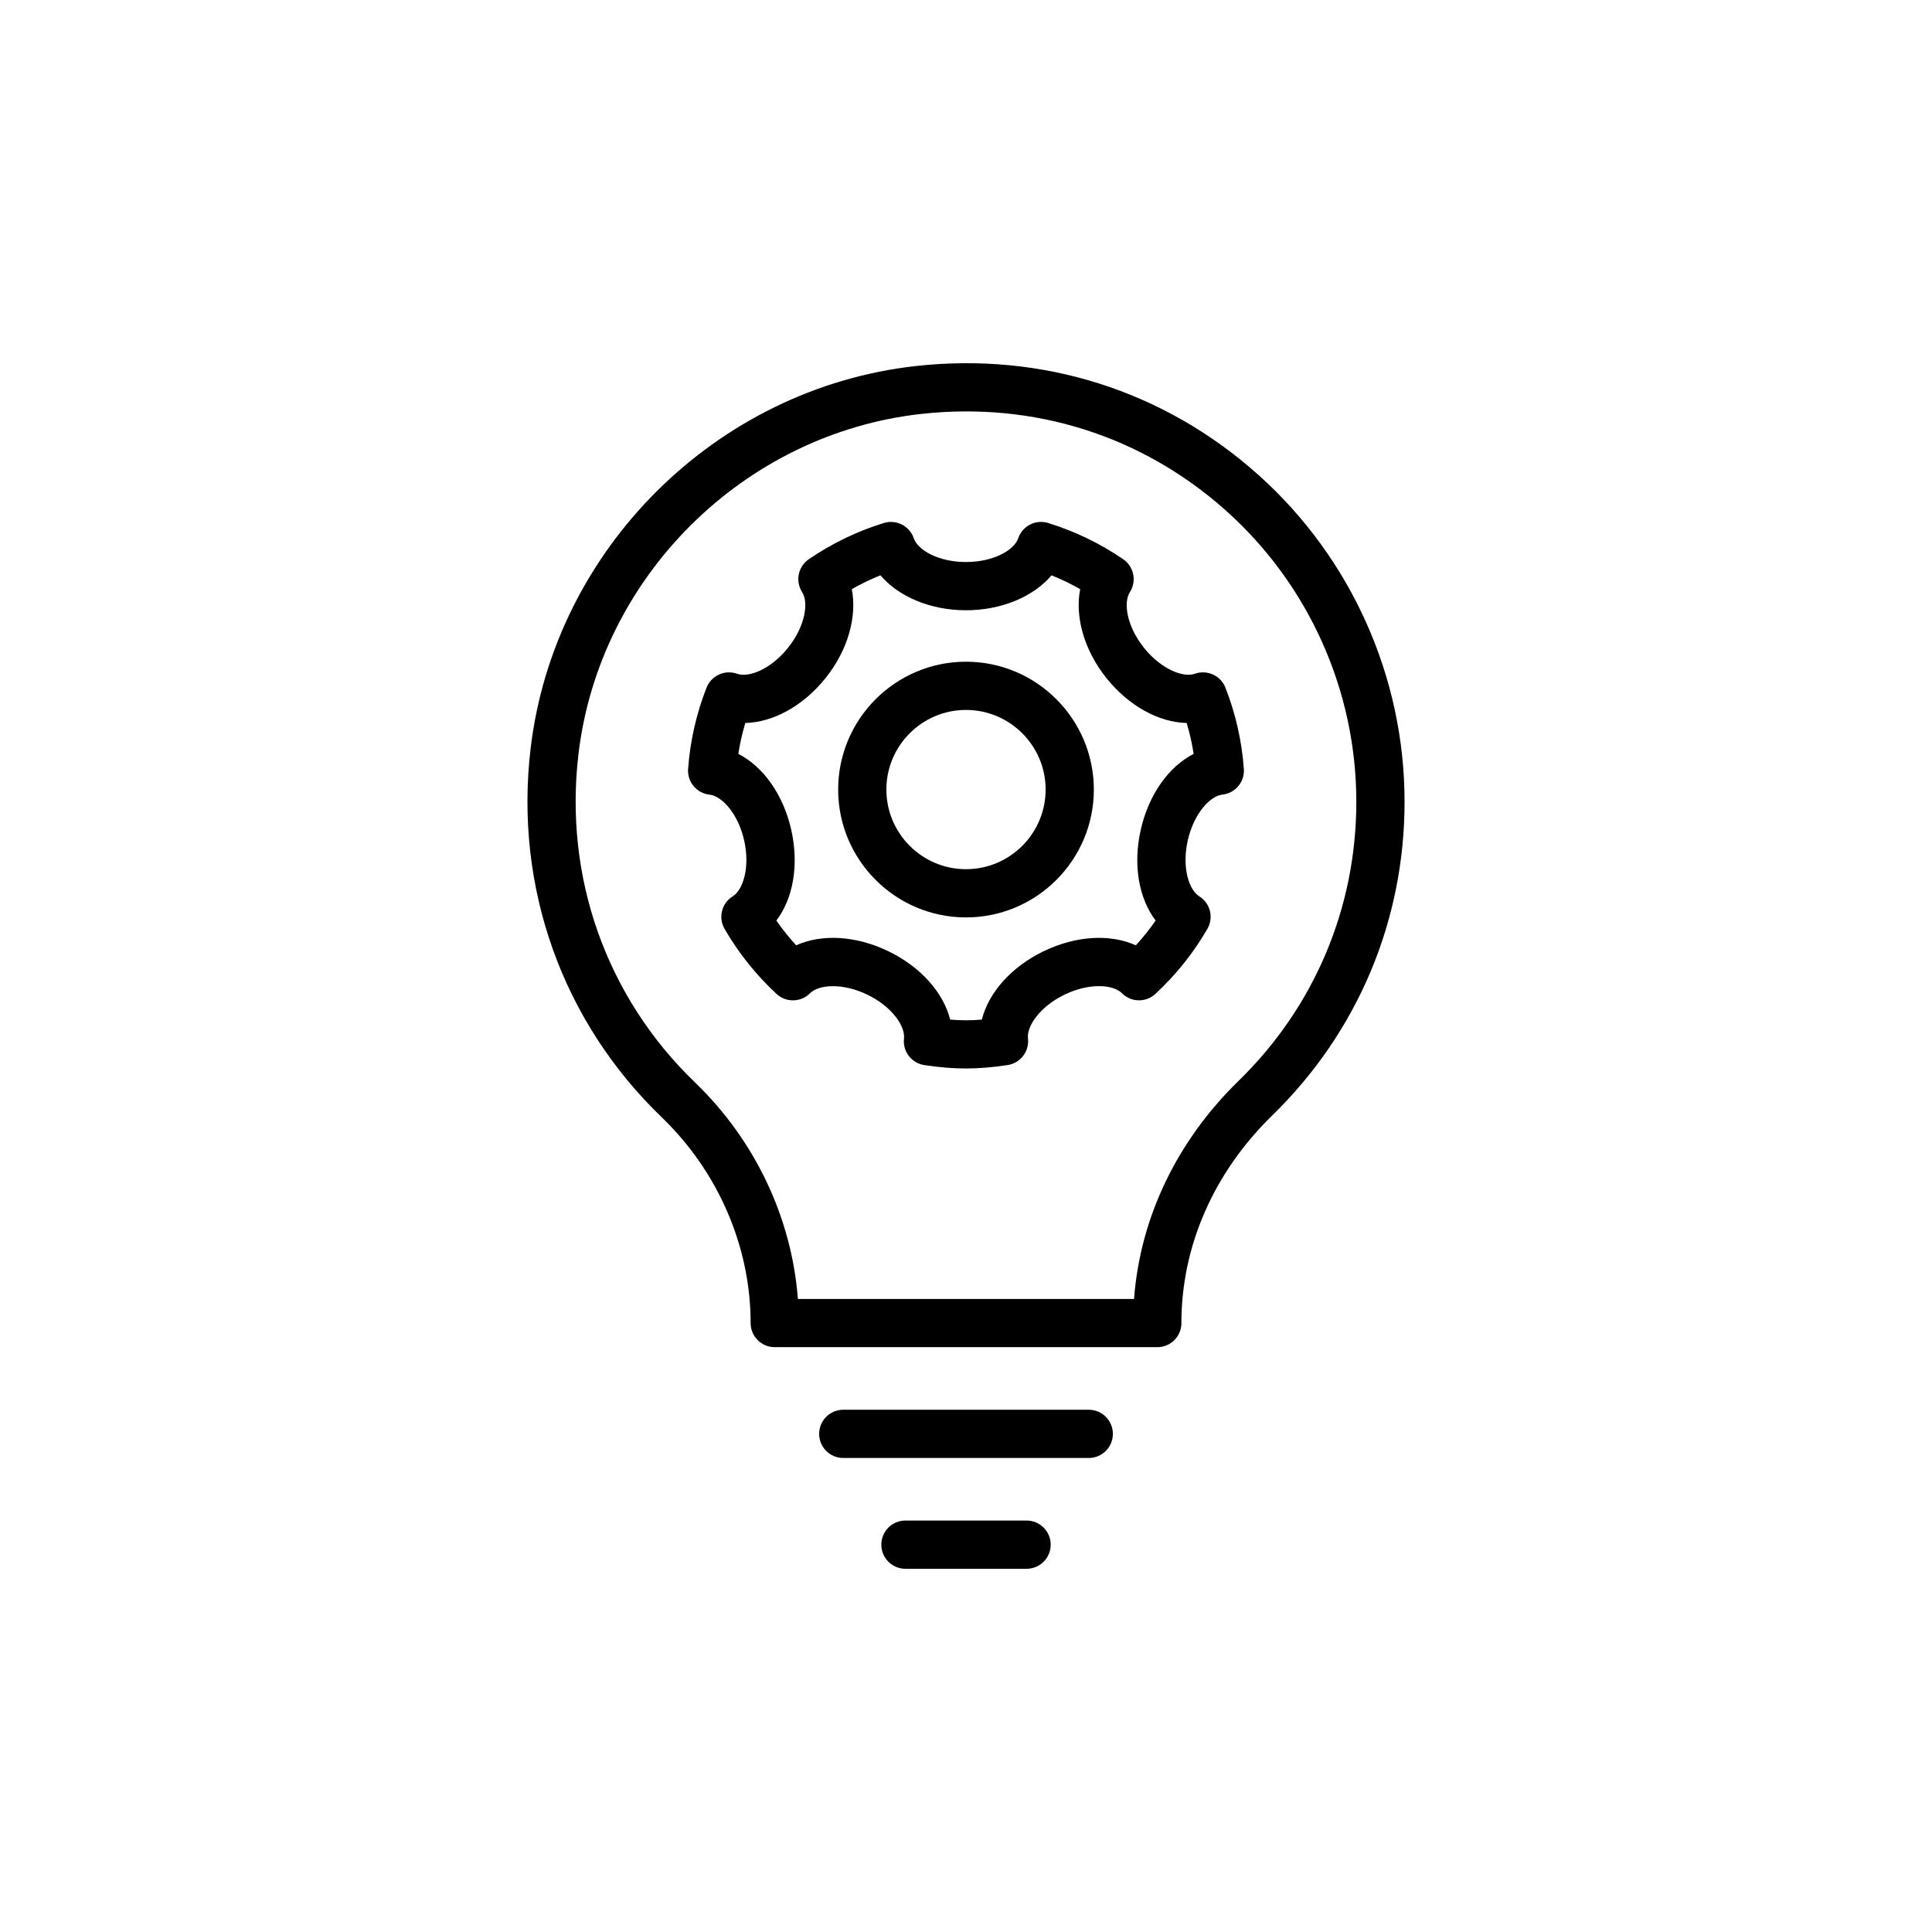 <?xml version="1.0" encoding="UTF-8"?>
<!-- Uploaded to: SVG Repo, www.svgrepo.com, Generator: SVG Repo Mixer Tools -->
<svg fill="#000000" width="800px" height="800px" version="1.1" viewBox="144 144 512 512" xmlns="http://www.w3.org/2000/svg">
 <g>
  <path d="m457.08 494.63c0-20.352 8.547-39.891 24.074-55.023 22.617-22.047 35.07-51.57 35.07-83.121 0-33.023-14.125-64.605-38.754-86.645-24.969-22.34-57.211-32.57-90.801-28.836-52.875 5.894-95.797 48.504-102.05 101.32-4.348 36.688 8.32 72.324 34.754 97.777 14.965 14.41 23.551 34.273 23.551 54.52 0 3.527 2.859 6.391 6.391 6.391h101.39c3.519 0.004 6.383-2.859 6.383-6.387zm-101.63-6.391c-1.617-21.43-11.336-42.039-27.223-57.336-23.527-22.652-34.797-54.391-30.926-87.07 5.566-46.984 43.746-84.887 90.781-90.133 29.934-3.324 58.645 5.777 80.863 25.664 21.922 19.613 34.496 47.723 34.496 77.117 0 28.078-11.086 54.348-31.215 73.969-16.391 15.984-26.082 36.297-27.691 57.785z"/>
  <path d="m438.92 523.99c0-3.527-2.859-6.391-6.391-6.391h-65.055c-3.527 0-6.391 2.859-6.391 6.391 0 3.527 2.859 6.391 6.391 6.391h65.055c3.527 0 6.391-2.859 6.391-6.391z"/>
  <path d="m383.95 546.96c-3.527 0-6.391 2.859-6.391 6.391 0 3.527 2.859 6.391 6.391 6.391h32.105c3.527 0 6.391-2.859 6.391-6.391 0-3.527-2.859-6.391-6.391-6.391z"/>
  <path d="m468.75 326.23c-1.262-3.207-4.844-4.828-8.098-3.68-3.059 1.102-8.953-1.188-13.508-6.902-4.566-5.727-5.481-11.984-3.719-14.723 1.867-2.906 1.078-6.773-1.773-8.727-6.137-4.195-12.828-7.426-19.883-9.598-3.305-1.027-6.832 0.781-7.938 4.066-1.039 3.086-6.5 6.277-13.832 6.277-7.336 0-12.793-3.191-13.832-6.277-1.105-3.281-4.633-5.09-7.938-4.066-7.055 2.172-13.746 5.398-19.883 9.598-2.852 1.953-3.637 5.82-1.773 8.727 1.758 2.738 0.848 8.996-3.719 14.723-4.555 5.711-10.434 8.012-13.512 6.902-3.246-1.152-6.832 0.469-8.098 3.684-2.699 6.863-4.344 14.109-4.891 21.531-0.254 3.434 2.258 6.453 5.68 6.824 3.234 0.348 7.547 4.965 9.168 12.082 1.625 7.121-0.258 13.152-3.023 14.867-2.934 1.82-3.891 5.641-2.16 8.625 3.688 6.379 8.324 12.18 13.773 17.238 2.527 2.34 6.457 2.254 8.879-0.184 2.293-2.309 8.59-2.797 15.156 0.363 6.57 3.164 10.113 8.398 9.742 11.629-0.395 3.418 1.992 6.539 5.394 7.051 4.106 0.609 7.609 0.895 11.035 0.895s6.93-0.285 11.031-0.906c3.402-0.512 5.793-3.633 5.394-7.055-0.375-3.231 3.164-8.457 9.734-11.625 6.566-3.164 12.863-2.672 15.164-0.363 2.422 2.445 6.356 2.527 8.879 0.184 5.449-5.059 10.086-10.855 13.773-17.238 1.727-2.988 0.77-6.809-2.164-8.625-2.766-1.715-4.652-7.742-3.023-14.871 1.621-7.113 5.934-11.727 9.168-12.078 3.422-0.371 5.934-3.387 5.684-6.82-0.547-7.418-2.191-14.664-4.891-21.527zm-22.422 37.59c-2.125 9.312-0.547 18.242 3.926 24.137-1.594 2.301-3.348 4.488-5.246 6.559-6.742-3.039-15.793-2.598-24.387 1.547h-0.004c-8.609 4.144-14.609 10.965-16.422 18.141-2.922 0.242-5.465 0.242-8.387 0-1.816-7.176-7.82-13.992-16.43-18.141-8.594-4.144-17.645-4.59-24.387-1.547-1.898-2.07-3.652-4.258-5.246-6.559 4.473-5.894 6.051-14.824 3.926-24.133-2.125-9.309-7.422-16.672-14.008-20.043 0.43-2.773 1.051-5.512 1.855-8.188 7.394-0.172 15.367-4.504 21.328-11.977 5.867-7.359 8.324-16.227 6.891-23.484 2.449-1.402 4.984-2.629 7.594-3.672 4.781 5.652 13.246 9.266 22.668 9.266s17.887-3.609 22.668-9.262c2.609 1.047 5.144 2.269 7.594 3.672-1.434 7.258 1.023 16.125 6.891 23.484 5.957 7.473 13.93 11.809 21.328 11.977 0.805 2.676 1.422 5.414 1.852 8.188-6.582 3.367-11.879 10.73-14.004 20.035z"/>
  <path d="m400 319.36c-18.684 0-33.879 15.199-33.879 33.883s15.195 33.879 33.879 33.879 33.879-15.195 33.879-33.879c0-18.68-15.199-33.883-33.879-33.883zm0 54.984c-11.633 0-21.102-9.465-21.102-21.102 0-11.637 9.465-21.102 21.102-21.102 11.633 0 21.102 9.465 21.102 21.102-0.004 11.637-9.469 21.102-21.102 21.102z"/>
 </g>
</svg>